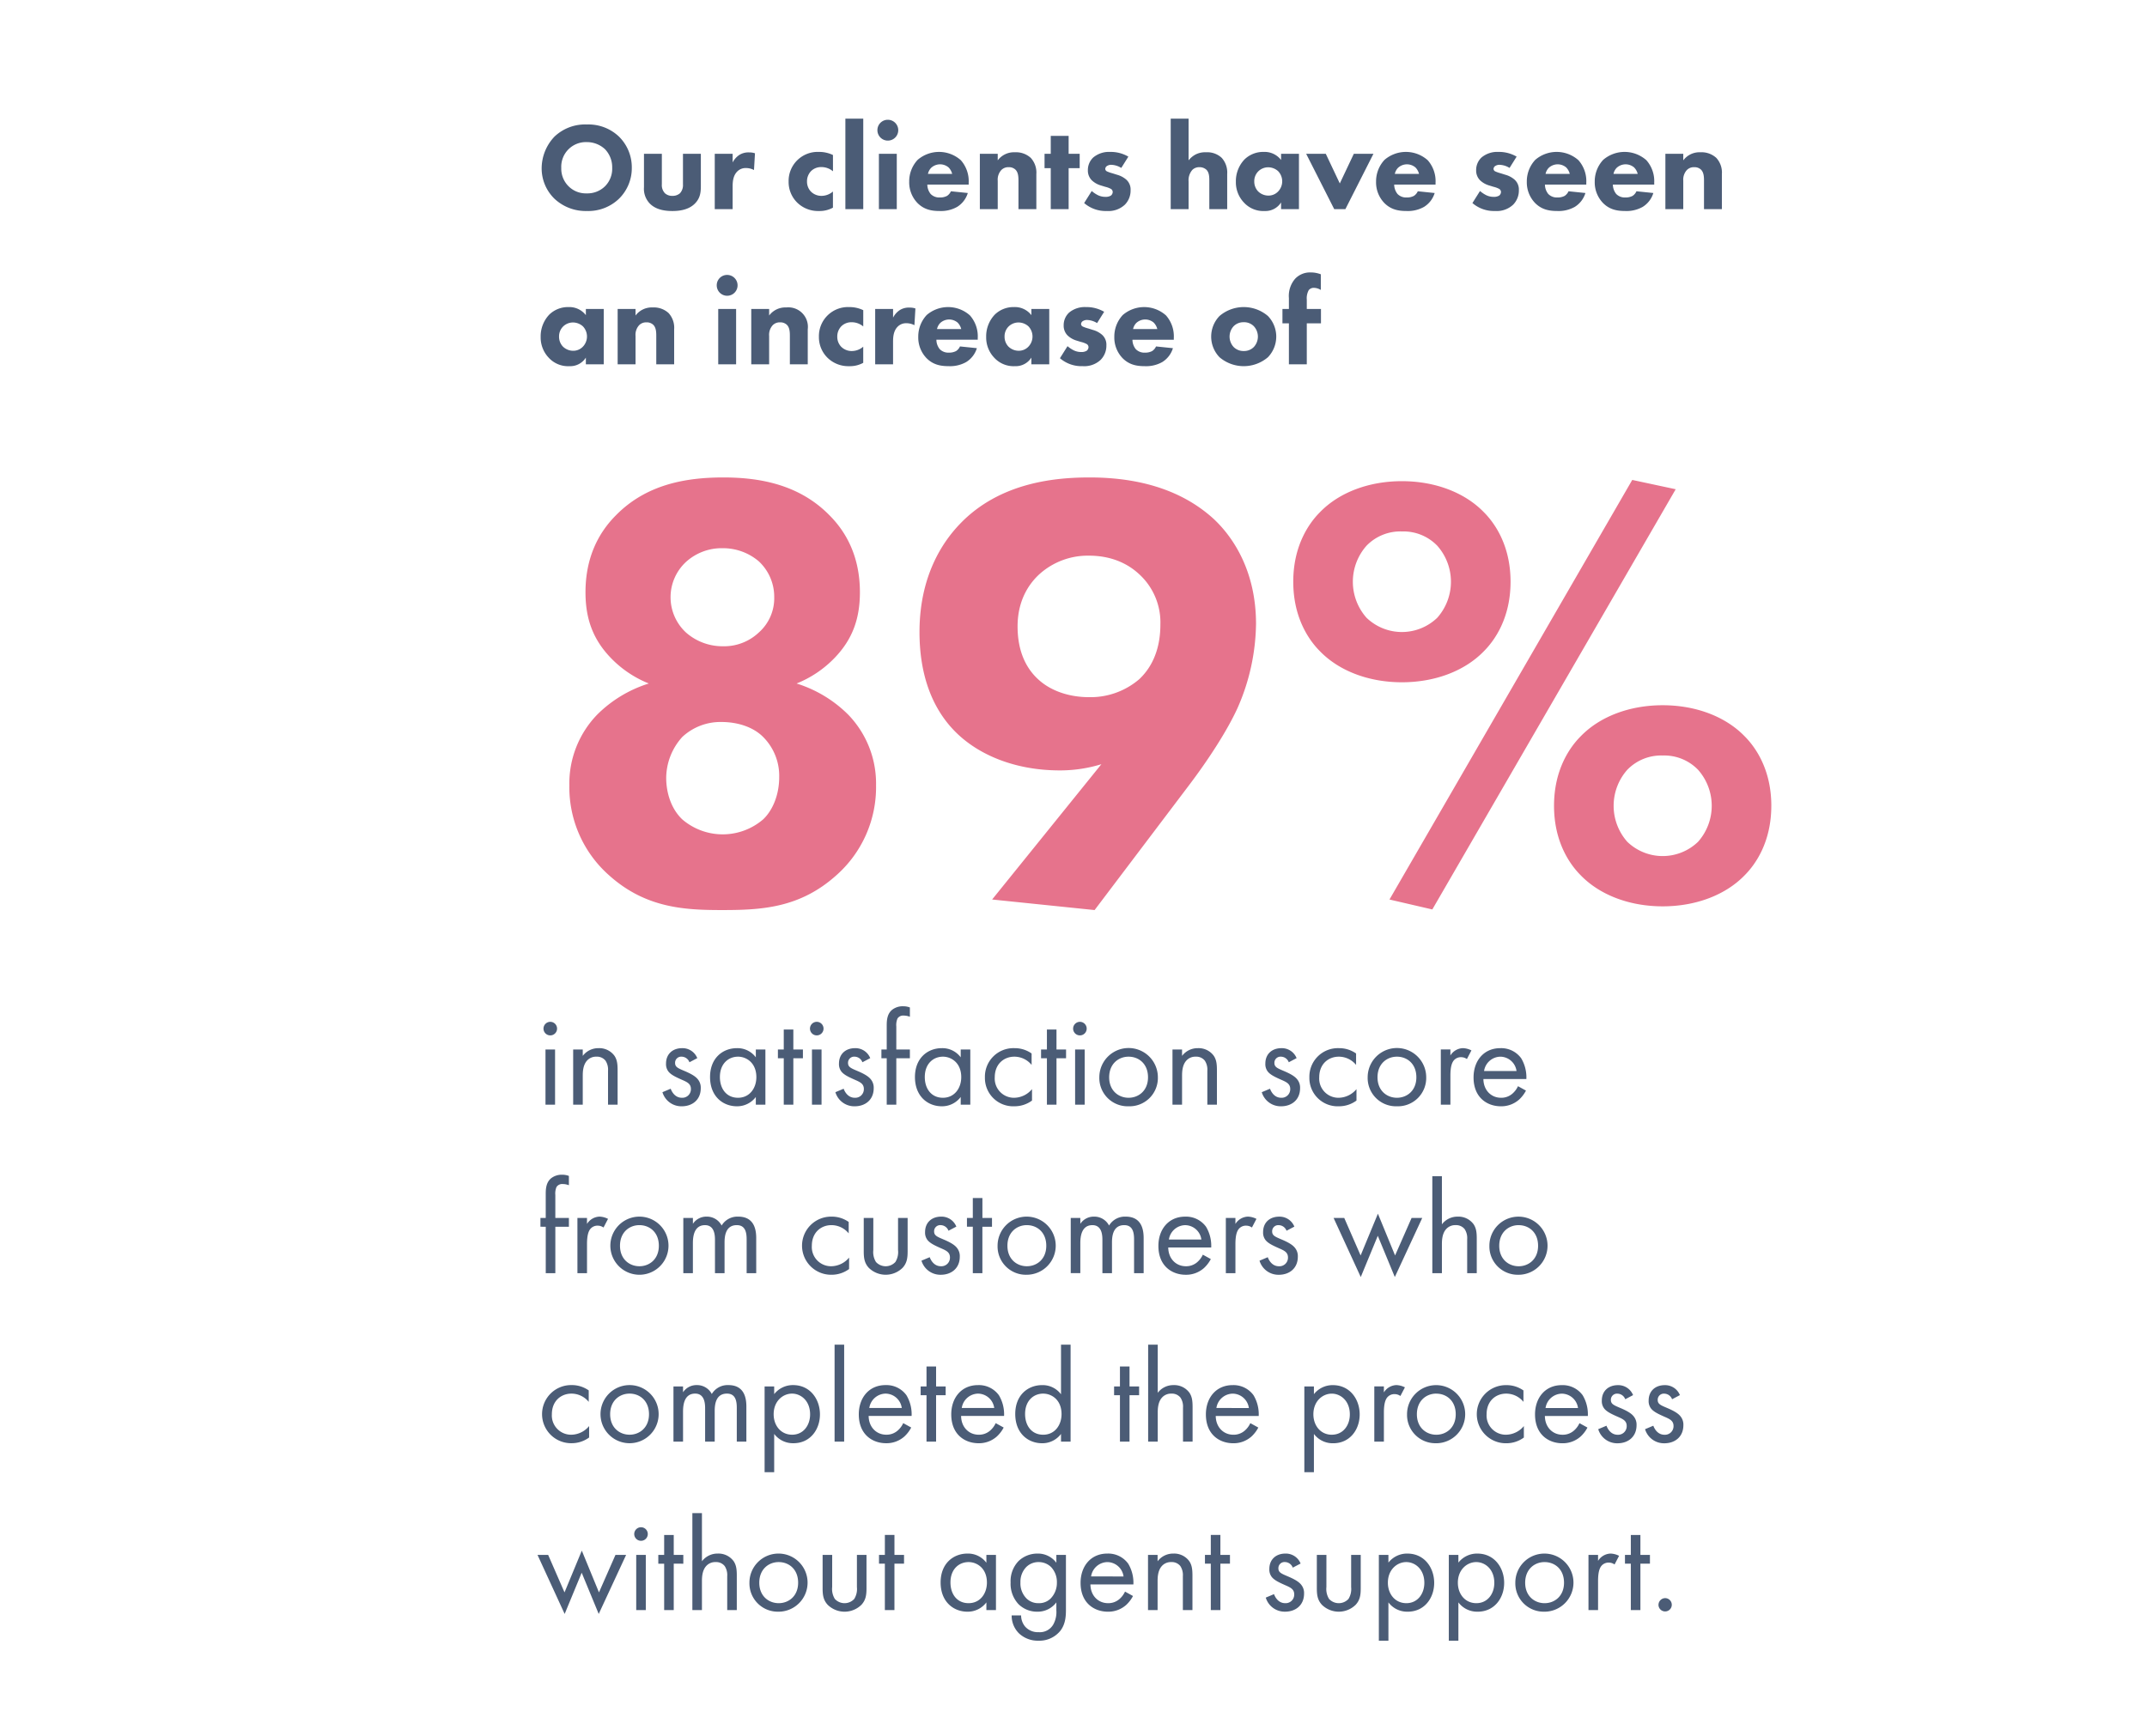 <?xml version="1.0" encoding="UTF-8"?>
<svg xmlns="http://www.w3.org/2000/svg" xmlns:xlink="http://www.w3.org/1999/xlink" width="680" height="550" viewBox="0 0 680 550">
  <defs>
    <style>.a{clip-path:url(#b);}.b{fill:#4b5c76;}.c{fill:#e6738c;}</style>
    <clipPath id="b">
      <rect width="680" height="550"></rect>
    </clipPath>
  </defs>
  <g id="a" class="a">
    <path class="b" d="M2.768,20.494V37.981H5.8V20.494Zm-.632-6.615A2.149,2.149,0,1,0,4.285,11.73,2.158,2.158,0,0,0,2.136,13.879Zm9.4,24.1h3.034V28.837c0-1.264.084-3.329,1.264-4.719a3.823,3.823,0,0,1,3.076-1.348,3.431,3.431,0,0,1,2.865,1.264,5.141,5.141,0,0,1,.8,3.2V37.981h3.034V27.152c0-1.938-.126-3.371-1.011-4.677a5.931,5.931,0,0,0-5.014-2.4,6.169,6.169,0,0,0-5.014,2.444V20.494H11.533ZM50.846,23.233a5.044,5.044,0,0,0-4.8-3.16c-2.95,0-5.1,1.812-5.1,4.888a3.8,3.8,0,0,0,.8,2.57c.8.969,2.149,1.643,4.256,2.57,1.643.716,2.823,1.264,2.823,2.907a2.714,2.714,0,0,1-2.865,2.781c-2.191,0-3.2-1.938-3.539-2.865l-2.612,1.1a6.253,6.253,0,0,0,6.11,4.466c3.371,0,6.025-2.065,6.025-5.731a4.139,4.139,0,0,0-.927-2.823c-.674-.843-1.854-1.643-4.382-2.7-1.98-.843-2.823-1.222-2.823-2.486a1.932,1.932,0,0,1,2.107-1.98,2.681,2.681,0,0,1,2.444,1.77Zm18.54-.253A7.235,7.235,0,0,0,63.4,20.073c-4.466,0-8.512,3.118-8.512,9.144,0,6.152,4.087,9.27,8.512,9.27a7.376,7.376,0,0,0,5.983-2.95v2.444h3.034V20.494H69.386Zm-5.646-.211c2.7,0,5.815,1.98,5.815,6.489,0,3.455-2.107,6.531-5.815,6.531-3.624,0-5.731-2.823-5.731-6.573C58.009,24.961,60.748,22.77,63.739,22.77Zm20.562.506V20.494H81.268v-6.32H78.234v6.32H76.38v2.781h1.854V37.981h3.034V23.275Zm2.865-2.781V37.981H90.2V20.494Zm-.632-6.615a2.149,2.149,0,1,0,2.149-2.149A2.158,2.158,0,0,0,86.535,13.879Zm19.088,9.354a5.044,5.044,0,0,0-4.8-3.16c-2.95,0-5.1,1.812-5.1,4.888a3.8,3.8,0,0,0,.8,2.57c.8.969,2.149,1.643,4.256,2.57,1.643.716,2.823,1.264,2.823,2.907a2.714,2.714,0,0,1-2.865,2.781c-2.191,0-3.2-1.938-3.539-2.865l-2.612,1.1a6.253,6.253,0,0,0,6.11,4.466c3.371,0,6.025-2.065,6.025-5.731a4.139,4.139,0,0,0-.927-2.823c-.674-.843-1.854-1.643-4.382-2.7-1.98-.843-2.823-1.222-2.823-2.486a1.932,1.932,0,0,1,2.107-1.98,2.681,2.681,0,0,1,2.444,1.77Zm12.557.042V20.494h-4.3V13.2a5.257,5.257,0,0,1,.379-2.528A2.127,2.127,0,0,1,116.2,9.75a5.5,5.5,0,0,1,1.98.379V7.179A5.863,5.863,0,0,0,116.03,6.8a5.441,5.441,0,0,0-3.5,1.138c-1.559,1.306-1.685,3.329-1.685,4.93v7.627h-1.685v2.781h1.685V37.981h3.034V23.275Zm16.1-.295a7.235,7.235,0,0,0-5.983-2.907c-4.466,0-8.512,3.118-8.512,9.144,0,6.152,4.087,9.27,8.512,9.27a7.376,7.376,0,0,0,5.983-2.95v2.444h3.034V20.494h-3.034Zm-5.646-.211c2.7,0,5.815,1.98,5.815,6.489,0,3.455-2.107,6.531-5.815,6.531-3.624,0-5.731-2.823-5.731-6.573C122.9,24.961,125.637,22.77,128.629,22.77Zm28.1-1.011a9.262,9.262,0,0,0-5.436-1.685,9.034,9.034,0,0,0-9.354,9.27,8.956,8.956,0,0,0,9.354,9.144,9.339,9.339,0,0,0,5.562-1.812V33.051a7.455,7.455,0,0,1-5.646,2.739,6.086,6.086,0,0,1-6.152-6.489c0-4.256,2.95-6.531,6.194-6.531a7.054,7.054,0,0,1,5.478,2.612Zm10.913,1.517V20.494h-3.034v-6.32H161.58v6.32h-1.854v2.781h1.854V37.981h3.034V23.275Zm2.865-2.781V37.981h3.034V20.494Zm-.632-6.615a2.149,2.149,0,1,0,2.149-2.149A2.158,2.158,0,0,0,169.881,13.879Zm17.571,24.608a8.969,8.969,0,0,0,9.27-9.186,9.27,9.27,0,0,0-18.54,0A8.969,8.969,0,0,0,187.451,38.487Zm0-15.717c3.2,0,6.152,2.233,6.152,6.531,0,4.256-2.992,6.489-6.152,6.489-3.118,0-6.152-2.191-6.152-6.489C181.3,25.045,184.249,22.77,187.451,22.77Zm13.9,15.211h3.034V28.837c0-1.264.084-3.329,1.264-4.719a3.823,3.823,0,0,1,3.076-1.348,3.431,3.431,0,0,1,2.865,1.264,5.141,5.141,0,0,1,.8,3.2V37.981h3.034V27.152c0-1.938-.126-3.371-1.011-4.677a5.931,5.931,0,0,0-5.014-2.4,6.169,6.169,0,0,0-5.014,2.444V20.494h-3.034Zm39.313-14.748a5.044,5.044,0,0,0-4.8-3.16c-2.95,0-5.1,1.812-5.1,4.888a3.8,3.8,0,0,0,.8,2.57c.8.969,2.149,1.643,4.256,2.57,1.643.716,2.823,1.264,2.823,2.907a2.714,2.714,0,0,1-2.865,2.781c-2.191,0-3.2-1.938-3.539-2.865l-2.612,1.1a6.253,6.253,0,0,0,6.11,4.466c3.371,0,6.025-2.065,6.025-5.731a4.139,4.139,0,0,0-.927-2.823c-.674-.843-1.854-1.643-4.382-2.7-1.98-.843-2.823-1.222-2.823-2.486a1.932,1.932,0,0,1,2.107-1.98,2.681,2.681,0,0,1,2.444,1.77ZM259.5,21.758a9.262,9.262,0,0,0-5.436-1.685,9.034,9.034,0,0,0-9.354,9.27,8.956,8.956,0,0,0,9.354,9.144,9.339,9.339,0,0,0,5.562-1.812V33.051a7.455,7.455,0,0,1-5.646,2.739,6.086,6.086,0,0,1-6.152-6.489c0-4.256,2.95-6.531,6.194-6.531a7.054,7.054,0,0,1,5.478,2.612ZM272.44,38.487a8.969,8.969,0,0,0,9.27-9.186,9.27,9.27,0,0,0-18.54,0A8.969,8.969,0,0,0,272.44,38.487Zm0-15.717c3.2,0,6.152,2.233,6.152,6.531,0,4.256-2.992,6.489-6.152,6.489-3.118,0-6.152-2.191-6.152-6.489C266.288,25.045,269.238,22.77,272.44,22.77Zm13.9,15.211h3.034V28.753c0-2.865.506-4.045,1.011-4.719a2.937,2.937,0,0,1,2.444-1.1,3.121,3.121,0,0,1,1.77.59l1.433-2.739a6.408,6.408,0,0,0-2.7-.716,4.859,4.859,0,0,0-3.961,2.317v-1.9h-3.034Zm24.439-5.857a6.966,6.966,0,0,1-1.812,2.4,5.316,5.316,0,0,1-3.582,1.264c-3.034,0-5.52-2.317-5.562-5.941h13.61a11.74,11.74,0,0,0-1.643-6.573,7.823,7.823,0,0,0-6.615-3.2c-5.267,0-8.469,4.045-8.469,9.27,0,6.489,4.424,9.144,8.638,9.144a8.488,8.488,0,0,0,5.815-2.149,10.462,10.462,0,0,0,2.149-2.823Zm-10.745-4.8a5.314,5.314,0,0,1,5.141-4.551,5.233,5.233,0,0,1,5.141,4.551ZM10.184,76.648V73.867h-4.3v-7.29a5.256,5.256,0,0,1,.379-2.528A2.127,2.127,0,0,1,8.2,63.122a5.5,5.5,0,0,1,1.98.379v-2.95a5.863,5.863,0,0,0-2.149-.379,5.441,5.441,0,0,0-3.5,1.138c-1.559,1.306-1.685,3.329-1.685,4.93v7.627H1.167v2.781H2.852V91.354H5.886V76.648Zm2.7,14.706h3.034V82.126c0-2.865.506-4.045,1.011-4.719a2.937,2.937,0,0,1,2.444-1.1,3.121,3.121,0,0,1,1.77.59l1.433-2.739a6.408,6.408,0,0,0-2.7-.716,4.859,4.859,0,0,0-3.961,2.318v-1.9H12.881Zm19.635.506a9.207,9.207,0,1,0,0-18.414,9.207,9.207,0,1,0,0,18.414Zm0-15.717c3.2,0,6.152,2.233,6.152,6.531,0,4.256-2.992,6.489-6.152,6.489-3.118,0-6.152-2.191-6.152-6.489C26.364,78.418,29.314,76.142,32.516,76.142Zm13.9,15.211h3.034V81.831c0-2.107.379-5.688,3.834-5.688,3.2,0,3.16,3.624,3.16,4.846V91.354h3.034V81.62c0-2.107.379-5.478,3.877-5.478,2.865,0,3.118,2.612,3.118,4.593V91.354h3.034V80.272c0-2.486-.506-6.826-5.688-6.826a5.837,5.837,0,0,0-5.267,2.823A5.236,5.236,0,0,0,53.8,73.446a5.079,5.079,0,0,0-4.34,2.275V73.867H46.421ZM98.8,75.131a9.262,9.262,0,0,0-5.436-1.685,9.208,9.208,0,1,0,0,18.414,9.339,9.339,0,0,0,5.562-1.812V86.424a7.455,7.455,0,0,1-5.646,2.739,6.086,6.086,0,0,1-6.152-6.489c0-4.256,2.95-6.531,6.194-6.531A7.054,7.054,0,0,1,98.8,78.755Zm7.8-1.264h-3.034V84.4c0,2.149.211,3.75,1.6,5.267a7.63,7.63,0,0,0,10.7,0c1.39-1.517,1.6-3.118,1.6-5.267V73.867h-3.034v10.2a5.953,5.953,0,0,1-.843,3.75,4.183,4.183,0,0,1-6.152,0,5.953,5.953,0,0,1-.843-3.75Zm26.293,2.739a5.044,5.044,0,0,0-4.8-3.16c-2.95,0-5.1,1.812-5.1,4.888a3.8,3.8,0,0,0,.8,2.57c.8.969,2.149,1.643,4.256,2.57,1.643.716,2.823,1.264,2.823,2.907A2.714,2.714,0,0,1,128,89.163c-2.191,0-3.2-1.938-3.539-2.865l-2.612,1.1a6.253,6.253,0,0,0,6.11,4.466c3.371,0,6.025-2.065,6.025-5.731a4.139,4.139,0,0,0-.927-2.823c-.674-.843-1.854-1.643-4.382-2.7-1.98-.843-2.823-1.222-2.823-2.486a1.932,1.932,0,0,1,2.107-1.98,2.681,2.681,0,0,1,2.444,1.77Zm11.293.042V73.867h-3.034v-6.32H138.11v6.32h-1.854v2.781h1.854V91.354h3.034V76.648Zm11.04,15.211a9.207,9.207,0,1,0-9.27-9.186A8.969,8.969,0,0,0,155.217,91.859Zm0-15.717c3.2,0,6.152,2.233,6.152,6.531,0,4.256-2.992,6.489-6.152,6.489-3.118,0-6.152-2.191-6.152-6.489C149.065,78.418,152.015,76.142,155.217,76.142Zm13.9,15.211h3.034V81.831c0-2.107.379-5.688,3.834-5.688,3.2,0,3.16,3.624,3.16,4.846V91.354h3.034V81.62c0-2.107.379-5.478,3.877-5.478,2.865,0,3.118,2.612,3.118,4.593V91.354h3.034V80.272c0-2.486-.506-6.826-5.688-6.826a5.837,5.837,0,0,0-5.267,2.823,5.236,5.236,0,0,0-4.761-2.823,5.079,5.079,0,0,0-4.34,2.275V73.867h-3.034ZM210.963,85.5a6.967,6.967,0,0,1-1.812,2.4,5.316,5.316,0,0,1-3.582,1.264c-3.034,0-5.52-2.318-5.562-5.941h13.61a11.74,11.74,0,0,0-1.643-6.573,7.823,7.823,0,0,0-6.615-3.2c-5.267,0-8.469,4.045-8.469,9.27,0,6.489,4.424,9.144,8.638,9.144a8.488,8.488,0,0,0,5.815-2.149,10.462,10.462,0,0,0,2.149-2.823Zm-10.745-4.8a5.314,5.314,0,0,1,5.141-4.551,5.233,5.233,0,0,1,5.141,4.551Zm18.034,10.66h3.034V82.126c0-2.865.506-4.045,1.011-4.719a2.937,2.937,0,0,1,2.444-1.1,3.121,3.121,0,0,1,1.77.59l1.433-2.739a6.408,6.408,0,0,0-2.7-.716,4.859,4.859,0,0,0-3.961,2.318v-1.9h-3.034Zm21.7-14.748a5.044,5.044,0,0,0-4.8-3.16c-2.95,0-5.1,1.812-5.1,4.888a3.8,3.8,0,0,0,.8,2.57c.8.969,2.149,1.643,4.256,2.57,1.643.716,2.823,1.264,2.823,2.907a2.714,2.714,0,0,1-2.865,2.781c-2.191,0-3.2-1.938-3.539-2.865l-2.612,1.1a6.253,6.253,0,0,0,6.11,4.466c3.371,0,6.025-2.065,6.025-5.731a4.139,4.139,0,0,0-.927-2.823c-.674-.843-1.854-1.643-4.382-2.7-1.98-.843-2.823-1.222-2.823-2.486a1.932,1.932,0,0,1,2.107-1.98,2.681,2.681,0,0,1,2.444,1.77Zm12.43-2.739,8.6,18.709,5.393-13.062,5.393,13.062,8.68-18.709h-3.371L271.85,85.749l-5.436-13.231-5.478,13.231-5.183-11.882Zm31.265,17.487h3.034V82.21c0-1.264.084-3.329,1.264-4.719a3.823,3.823,0,0,1,3.076-1.348,3.431,3.431,0,0,1,2.865,1.264,5.141,5.141,0,0,1,.8,3.2V91.354h3.034V80.525c0-1.938-.126-3.371-1.011-4.677a5.931,5.931,0,0,0-5.014-2.4,6.169,6.169,0,0,0-5.014,2.444V60.636h-3.034Zm27.346.506a9.207,9.207,0,1,0-9.27-9.186A8.969,8.969,0,0,0,310.995,91.859Zm0-15.717c3.2,0,6.152,2.233,6.152,6.531,0,4.256-2.992,6.489-6.152,6.489-3.118,0-6.152-2.191-6.152-6.489C304.843,78.418,307.793,76.142,310.995,76.142ZM16.462,128.5a9.262,9.262,0,0,0-5.436-1.685,9.208,9.208,0,1,0,0,18.414,9.339,9.339,0,0,0,5.562-1.812V139.8a7.455,7.455,0,0,1-5.646,2.739,6.086,6.086,0,0,1-6.152-6.489c0-4.256,2.95-6.531,6.194-6.531a7.054,7.054,0,0,1,5.478,2.612ZM29.4,145.232a9.207,9.207,0,1,0,0-18.414,9.207,9.207,0,1,0,0,18.414Zm0-15.717c3.2,0,6.152,2.233,6.152,6.531,0,4.256-2.992,6.489-6.152,6.489-3.118,0-6.152-2.191-6.152-6.489C23.246,131.79,26.2,129.515,29.4,129.515Zm13.9,15.211h3.034V135.2c0-2.107.379-5.688,3.834-5.688,3.2,0,3.16,3.624,3.16,4.846v10.366h3.034v-9.733c0-2.107.379-5.478,3.877-5.478,2.865,0,3.118,2.612,3.118,4.593v10.618h3.034V133.644c0-2.486-.506-6.826-5.688-6.826a5.837,5.837,0,0,0-5.267,2.823,5.236,5.236,0,0,0-4.761-2.823,5.079,5.079,0,0,0-4.34,2.275V127.24H43.3Zm31.9-2.444a7.424,7.424,0,0,0,6.11,2.95c5.309,0,8.385-4.34,8.385-9.144,0-4.719-3.034-9.27-8.512-9.27a7.52,7.52,0,0,0-5.983,2.865V127.24H72.167v27.178H75.2Zm5.688.253c-3.582,0-5.857-2.907-5.857-6.489,0-4.214,2.992-6.531,5.815-6.531s5.731,2.275,5.731,6.573C86.577,139.586,84.428,142.535,80.889,142.535ZM94.33,114.009v30.717h3.034V114.009Zm21.742,24.86a6.966,6.966,0,0,1-1.812,2.4,5.316,5.316,0,0,1-3.582,1.264c-3.034,0-5.52-2.318-5.562-5.941h13.61a11.74,11.74,0,0,0-1.643-6.573,7.823,7.823,0,0,0-6.615-3.2c-5.267,0-8.469,4.045-8.469,9.27,0,6.489,4.424,9.144,8.638,9.144a8.488,8.488,0,0,0,5.815-2.149,10.462,10.462,0,0,0,2.149-2.823Zm-10.745-4.8a5.314,5.314,0,0,1,5.141-4.551,5.233,5.233,0,0,1,5.141,4.551Zm24.186-4.045V127.24H126.48v-6.32h-3.034v6.32h-1.854v2.781h1.854v14.706h3.034V130.021Zm15.843,8.849a6.966,6.966,0,0,1-1.812,2.4,5.316,5.316,0,0,1-3.582,1.264c-3.034,0-5.52-2.318-5.562-5.941h13.61a11.74,11.74,0,0,0-1.643-6.573,7.823,7.823,0,0,0-6.615-3.2c-5.267,0-8.469,4.045-8.469,9.27,0,6.489,4.424,9.144,8.638,9.144a8.488,8.488,0,0,0,5.815-2.149,10.462,10.462,0,0,0,2.149-2.823Zm-10.745-4.8a5.314,5.314,0,0,1,5.141-4.551,5.233,5.233,0,0,1,5.141,4.551Zm31.434-4.34a7.235,7.235,0,0,0-5.983-2.907c-4.466,0-8.512,3.118-8.512,9.144,0,6.152,4.087,9.27,8.512,9.27a7.376,7.376,0,0,0,5.983-2.95v2.444h3.034V114.009h-3.034Zm-5.646-.211c2.7,0,5.815,1.98,5.815,6.489,0,3.455-2.107,6.531-5.815,6.531-3.624,0-5.731-2.823-5.731-6.573C154.669,131.706,157.408,129.515,160.4,129.515Zm30.38.506V127.24h-3.034v-6.32h-3.034v6.32h-1.854v2.781h1.854v14.706h3.034V130.021Zm2.865,14.706h3.034v-9.144c0-1.264.084-3.329,1.264-4.719a3.823,3.823,0,0,1,3.076-1.348,3.431,3.431,0,0,1,2.865,1.264,5.141,5.141,0,0,1,.8,3.2v10.745h3.034V133.9c0-1.938-.126-3.371-1.011-4.677a5.931,5.931,0,0,0-5.014-2.4,6.169,6.169,0,0,0-5.014,2.444V114.009h-3.034Zm32.361-5.857a6.967,6.967,0,0,1-1.812,2.4,5.316,5.316,0,0,1-3.582,1.264c-3.034,0-5.52-2.318-5.562-5.941h13.61a11.74,11.74,0,0,0-1.643-6.573,7.823,7.823,0,0,0-6.615-3.2c-5.267,0-8.469,4.045-8.469,9.27,0,6.489,4.424,9.144,8.638,9.144a8.488,8.488,0,0,0,5.815-2.149,10.462,10.462,0,0,0,2.149-2.823Zm-10.745-4.8a5.314,5.314,0,0,1,5.141-4.551,5.233,5.233,0,0,1,5.141,4.551Zm30.886,8.217a7.424,7.424,0,0,0,6.11,2.95c5.309,0,8.385-4.34,8.385-9.144,0-4.719-3.034-9.27-8.512-9.27a7.52,7.52,0,0,0-5.983,2.865V127.24h-3.034v27.178h3.034Zm5.688.253c-3.582,0-5.857-2.907-5.857-6.489,0-4.214,2.992-6.531,5.815-6.531s5.731,2.275,5.731,6.573C257.524,139.586,255.375,142.535,251.836,142.535Zm13.441,2.191h3.034V135.5c0-2.865.506-4.045,1.011-4.719a2.937,2.937,0,0,1,2.444-1.1,3.121,3.121,0,0,1,1.77.59l1.433-2.739a6.408,6.408,0,0,0-2.7-.716,4.859,4.859,0,0,0-3.961,2.317v-1.9h-3.034Zm19.636.506a9.207,9.207,0,1,0-9.27-9.186A8.969,8.969,0,0,0,284.913,145.232Zm0-15.717c3.2,0,6.152,2.233,6.152,6.531,0,4.256-2.992,6.489-6.152,6.489-3.118,0-6.152-2.191-6.152-6.489C278.761,131.79,281.71,129.515,284.913,129.515Zm27.6-1.011a9.262,9.262,0,0,0-5.436-1.685,9.208,9.208,0,1,0,0,18.414,9.339,9.339,0,0,0,5.562-1.812V139.8a7.455,7.455,0,0,1-5.646,2.739,6.086,6.086,0,0,1-6.152-6.489c0-4.256,2.95-6.531,6.194-6.531a7.054,7.054,0,0,1,5.478,2.612Zm17.739,10.366a6.967,6.967,0,0,1-1.812,2.4,5.316,5.316,0,0,1-3.582,1.264c-3.034,0-5.52-2.318-5.562-5.941h13.61a11.74,11.74,0,0,0-1.643-6.573,7.823,7.823,0,0,0-6.615-3.2c-5.267,0-8.469,4.045-8.469,9.27,0,6.489,4.424,9.144,8.638,9.144a8.488,8.488,0,0,0,5.815-2.149,10.462,10.462,0,0,0,2.149-2.823Zm-10.745-4.8a5.314,5.314,0,0,1,5.141-4.551,5.233,5.233,0,0,1,5.141,4.551Zm27.726-4.087a5.044,5.044,0,0,0-4.8-3.16c-2.95,0-5.1,1.812-5.1,4.888a3.8,3.8,0,0,0,.8,2.57c.8.969,2.149,1.643,4.256,2.57,1.643.716,2.823,1.264,2.823,2.907a2.714,2.714,0,0,1-2.865,2.781c-2.191,0-3.2-1.938-3.539-2.865l-2.612,1.1a6.253,6.253,0,0,0,6.11,4.466c3.371,0,6.026-2.065,6.026-5.731a4.14,4.14,0,0,0-.927-2.823c-.674-.843-1.854-1.643-4.382-2.7-1.98-.843-2.823-1.222-2.823-2.486a1.932,1.932,0,0,1,2.107-1.98,2.681,2.681,0,0,1,2.444,1.77Zm14.832,0a5.044,5.044,0,0,0-4.8-3.16c-2.95,0-5.1,1.812-5.1,4.888a3.8,3.8,0,0,0,.8,2.57c.8.969,2.149,1.643,4.256,2.57,1.643.716,2.823,1.264,2.823,2.907a2.714,2.714,0,0,1-2.865,2.781c-2.191,0-3.2-1.938-3.539-2.865l-2.612,1.1a6.253,6.253,0,0,0,6.11,4.466c3.371,0,6.025-2.065,6.025-5.731a4.139,4.139,0,0,0-.927-2.823c-.674-.843-1.854-1.643-4.382-2.7-1.98-.843-2.823-1.222-2.823-2.486a1.932,1.932,0,0,1,2.107-1.98,2.681,2.681,0,0,1,2.444,1.77ZM.24,180.612l8.6,18.709,5.393-13.062,5.393,13.062,8.68-18.709H24.932l-5.225,11.882-5.436-13.231L8.794,192.495,3.611,180.612Zm31.265,0V198.1h3.034V180.612ZM30.873,174a2.149,2.149,0,1,0,2.149-2.149A2.158,2.158,0,0,0,30.873,174Zm15.548,9.4v-2.781H43.388v-6.32H40.354v6.32H38.5v2.781h1.854V198.1h3.034V183.393ZM49.287,198.1H52.32v-9.144c0-1.264.084-3.329,1.264-4.719a3.824,3.824,0,0,1,3.076-1.348,3.431,3.431,0,0,1,2.865,1.264,5.141,5.141,0,0,1,.8,3.2V198.1H63.36V187.27c0-1.938-.126-3.371-1.011-4.677a5.931,5.931,0,0,0-5.014-2.4,6.169,6.169,0,0,0-5.014,2.444V167.382H49.287Zm27.346.506a9.207,9.207,0,1,0-9.27-9.186A8.969,8.969,0,0,0,76.633,198.6Zm0-15.717c3.2,0,6.152,2.233,6.152,6.531,0,4.256-2.992,6.489-6.152,6.489-3.118,0-6.152-2.191-6.152-6.489C70.481,185.163,73.431,182.888,76.633,182.888Zm16.939-2.275H90.538v10.534c0,2.149.211,3.75,1.6,5.267a7.63,7.63,0,0,0,10.7,0c1.39-1.517,1.6-3.118,1.6-5.267V180.612h-3.034v10.2a5.953,5.953,0,0,1-.843,3.75,4.183,4.183,0,0,1-6.152,0,5.953,5.953,0,0,1-.843-3.75Zm22.754,2.781v-2.781h-3.034v-6.32h-3.034v6.32H108.4v2.781h1.854V198.1h3.034V183.393Zm26.082-.295a7.235,7.235,0,0,0-5.983-2.907c-4.466,0-8.512,3.118-8.512,9.144,0,6.152,4.087,9.27,8.512,9.27a7.376,7.376,0,0,0,5.983-2.95V198.1h3.034V180.612h-3.034Zm-5.646-.211c2.7,0,5.815,1.98,5.815,6.489,0,3.455-2.107,6.531-5.815,6.531-3.624,0-5.731-2.823-5.731-6.573C131.031,185.079,133.77,182.888,136.761,182.888Zm27.81.211a7.273,7.273,0,0,0-5.983-2.907,8.622,8.622,0,0,0-5.983,2.36,9.172,9.172,0,0,0-2.528,6.784,9.47,9.47,0,0,0,2.528,6.91,8.376,8.376,0,0,0,5.983,2.36,7.376,7.376,0,0,0,5.983-2.95v2.528a8.129,8.129,0,0,1-.969,4.466,4.9,4.9,0,0,1-4.635,2.444,5.415,5.415,0,0,1-4.214-1.685,5.505,5.505,0,0,1-1.348-3.624h-2.992a7.879,7.879,0,0,0,2.275,5.646,8.659,8.659,0,0,0,6.236,2.36,8.507,8.507,0,0,0,6.995-3.244c1.685-2.275,1.685-4.972,1.685-6.868V180.612h-3.034Zm-5.646-.211a5.606,5.606,0,0,1,3.961,1.559,6.914,6.914,0,0,1,1.854,4.93,7.089,7.089,0,0,1-1.98,5.056,5.176,5.176,0,0,1-3.834,1.475,5.291,5.291,0,0,1-3.75-1.433,6.741,6.741,0,0,1-1.98-5.141,6.658,6.658,0,0,1,1.77-4.8A5.421,5.421,0,0,1,158.925,182.888Zm27.389,9.354a6.967,6.967,0,0,1-1.812,2.4,5.316,5.316,0,0,1-3.582,1.264c-3.034,0-5.52-2.318-5.562-5.941h13.61a11.74,11.74,0,0,0-1.643-6.573,7.823,7.823,0,0,0-6.615-3.2c-5.267,0-8.469,4.045-8.469,9.27,0,6.489,4.424,9.144,8.638,9.144a8.488,8.488,0,0,0,5.815-2.149,10.462,10.462,0,0,0,2.149-2.823Zm-10.745-4.8a5.314,5.314,0,0,1,5.141-4.551,5.233,5.233,0,0,1,5.141,4.551ZM193.6,198.1h3.034v-9.144c0-1.264.084-3.329,1.264-4.719a3.823,3.823,0,0,1,3.076-1.348,3.431,3.431,0,0,1,2.865,1.264,5.141,5.141,0,0,1,.8,3.2V198.1h3.034V187.27c0-1.938-.126-3.371-1.011-4.677a5.931,5.931,0,0,0-5.014-2.4,6.169,6.169,0,0,0-5.014,2.444v-2.023H193.6Zm25.956-14.706v-2.781h-3.034v-6.32h-3.034v6.32h-1.854v2.781h1.854V198.1h3.034V183.393Zm22.374-.042a5.044,5.044,0,0,0-4.8-3.16c-2.95,0-5.1,1.812-5.1,4.888a3.8,3.8,0,0,0,.8,2.57c.8.969,2.149,1.643,4.256,2.57,1.643.716,2.823,1.264,2.823,2.907a2.714,2.714,0,0,1-2.865,2.781c-2.191,0-3.2-1.938-3.539-2.865l-2.612,1.1A6.253,6.253,0,0,0,237,198.6c3.371,0,6.025-2.065,6.025-5.731a4.139,4.139,0,0,0-.927-2.823c-.674-.843-1.854-1.643-4.382-2.7-1.98-.843-2.823-1.222-2.823-2.486a1.932,1.932,0,0,1,2.107-1.98,2.681,2.681,0,0,1,2.444,1.77Zm8.174-2.739h-3.034v10.534c0,2.149.211,3.75,1.6,5.267a7.63,7.63,0,0,0,10.7,0c1.39-1.517,1.6-3.118,1.6-5.267V180.612h-3.034v10.2a5.953,5.953,0,0,1-.843,3.75,4.183,4.183,0,0,1-6.152,0,5.953,5.953,0,0,1-.843-3.75Zm19.636,15.043a7.424,7.424,0,0,0,6.11,2.95c5.309,0,8.385-4.34,8.385-9.144,0-4.719-3.034-9.27-8.512-9.27a7.52,7.52,0,0,0-5.983,2.865v-2.444H266.71V207.79h3.034Zm5.688.253c-3.582,0-5.857-2.907-5.857-6.489,0-4.214,2.992-6.531,5.815-6.531s5.731,2.275,5.731,6.573C281.12,192.958,278.971,195.908,275.432,195.908Zm16.475-.253a7.424,7.424,0,0,0,6.11,2.95c5.309,0,8.385-4.34,8.385-9.144,0-4.719-3.034-9.27-8.512-9.27a7.52,7.52,0,0,0-5.983,2.865v-2.444h-3.034V207.79h3.034Zm5.688.253c-3.582,0-5.857-2.907-5.857-6.489,0-4.214,2.992-6.531,5.815-6.531s5.731,2.275,5.731,6.573C303.284,192.958,301.135,195.908,297.6,195.908Zm21.616,2.7a9.207,9.207,0,1,0-9.27-9.186A8.969,8.969,0,0,0,319.211,198.6Zm0-15.717c3.2,0,6.152,2.233,6.152,6.531,0,4.256-2.992,6.489-6.152,6.489-3.118,0-6.152-2.191-6.152-6.489C313.06,185.163,316.009,182.888,319.211,182.888Zm13.9,15.211h3.034v-9.228c0-2.865.506-4.045,1.011-4.719a2.937,2.937,0,0,1,2.444-1.1,3.121,3.121,0,0,1,1.77.59l1.433-2.739a6.408,6.408,0,0,0-2.7-.716,4.859,4.859,0,0,0-3.961,2.317v-1.9h-3.034Zm19.467-14.706v-2.781H349.55v-6.32h-3.034v6.32h-1.854v2.781h1.854V198.1h3.034V183.393Zm2.7,13.02a2.107,2.107,0,1,0,2.107-2.107A2.141,2.141,0,0,0,355.28,196.414Z" transform="translate(170 311.995)"></path>
    <path class="c" d="M55.792,178.576c12.388,0,24.579-.59,36.181-11.012a37.235,37.235,0,0,0,12.585-28.512,31.381,31.381,0,0,0-8.849-22.417A40.01,40.01,0,0,0,79.389,106.8a34.547,34.547,0,0,0,11.995-8.062c5.9-6.1,8.062-12.781,8.062-20.843,0-11.012-4.129-18.877-9.635-24.383C80.175,43.683,67.591,41.52,56.186,41.52c-11.8,0-24.383,2.163-34.018,11.995-5.506,5.506-9.635,13.371-9.635,24.383,0,8.062,2.163,14.748,8.062,20.843A34.547,34.547,0,0,0,32.589,106.8a40.01,40.01,0,0,0-16.321,9.832A31.381,31.381,0,0,0,7.42,139.052,37.235,37.235,0,0,0,20,167.564C31.606,177.986,43.994,178.576,55.792,178.576Zm.2-114.639a17.455,17.455,0,0,1,11.4,4.129,15.351,15.351,0,0,1,4.916,11.4,14.493,14.493,0,0,1-4.916,11.208,16,16,0,0,1-11.4,4.326,17.489,17.489,0,0,1-11.6-4.326,15.235,15.235,0,0,1,0-22.417A16.777,16.777,0,0,1,55.989,63.937ZM55.6,118.995c5.113,0,10.028,1.573,13.175,4.719A17.4,17.4,0,0,1,73.883,136.5c0,5.7-2.163,10.618-5.113,13.371a19.668,19.668,0,0,1-25.563,0c-3.539-3.343-5.113-8.455-5.113-13.175a19.541,19.541,0,0,1,5.113-12.978A17.729,17.729,0,0,1,55.6,118.995Zm118.178,59.581,29.889-39.524c6.1-8.062,11.995-17.107,15.338-24.383a67.918,67.918,0,0,0,5.9-26.743c0-16.321-6.882-27.136-13.371-33.232C204.646,48.4,192.848,41.52,172.2,41.52c-10.422,0-28.316,1.376-41.1,14.748-3.933,4.129-12.781,14.748-12.781,34.215,0,14.158,4.326,24.58,11.4,31.658,7.276,7.276,18.877,12.191,33.035,12.191a44.62,44.62,0,0,0,13.175-1.966l-34.608,42.867ZM172,66.3c7.669,0,12.781,2.95,15.928,5.9a20.692,20.692,0,0,1,6.686,15.928c0,9.045-3.539,14.354-6.686,17.3a23.7,23.7,0,0,1-15.928,5.7c-5.9,0-11.8-1.77-15.928-5.506-3.736-3.343-6.686-8.652-6.686-16.911,0-9.045,4.326-14.158,6.882-16.517A22.875,22.875,0,0,1,172,66.3Zm95.172,108.937,13.568,3.146L357.825,45.256l-13.765-2.95Zm3.933-116.605a14.888,14.888,0,0,1,11.208,4.523,17.2,17.2,0,0,1,0,22.81,16.15,16.15,0,0,1-22.417,0,17.2,17.2,0,0,1,0-22.81A14.888,14.888,0,0,1,271.109,58.627ZM305.52,74.555c0-11.6-5.113-18.68-8.455-22.023-6.1-6.292-15.534-9.832-25.956-9.832s-19.86,3.539-25.956,9.832c-3.343,3.343-8.455,10.422-8.455,22.023s5.113,18.68,8.455,22.023c6.1,6.292,15.534,9.832,25.956,9.832s19.86-3.539,25.956-9.832C300.407,93.235,305.52,86.156,305.52,74.555ZM353.7,129.613a14.888,14.888,0,0,1,11.208,4.523,17.2,17.2,0,0,1,0,22.81,16.15,16.15,0,0,1-22.416,0,17.2,17.2,0,0,1,0-22.81A14.888,14.888,0,0,1,353.7,129.613Zm34.411,15.928c0-11.6-5.113-18.68-8.455-22.023-6.1-6.292-15.534-9.832-25.956-9.832s-19.86,3.539-25.956,9.832c-3.343,3.343-8.455,10.422-8.455,22.023s5.113,18.68,8.455,22.023c6.1,6.292,15.534,9.832,25.956,9.832s19.86-3.539,25.956-9.832C382.995,164.221,388.107,157.142,388.107,145.541Z" transform="translate(172.905 109.741)"></path>
    <path class="b" d="M15.582,8.436A14.072,14.072,0,0,0,5.317,12.29a14.645,14.645,0,0,0-4.051,9.95,13.4,13.4,0,0,0,4.09,9.753,14.436,14.436,0,0,0,10.225,3.854,14.006,14.006,0,0,0,10.146-3.854,13.562,13.562,0,0,0,4.09-9.832,13.648,13.648,0,0,0-4.09-9.91A14.015,14.015,0,0,0,15.582,8.436Zm-.039,5.584a8.413,8.413,0,0,1,5.781,2.242,8.268,8.268,0,0,1,2.281,5.9,7.855,7.855,0,0,1-2.281,5.86,7.942,7.942,0,0,1-5.82,2.242A7.715,7.715,0,0,1,9.879,28.1a7.826,7.826,0,0,1-2.4-5.9,7.81,7.81,0,0,1,8.062-8.18Zm18.13,3.7V28.3a6.717,6.717,0,0,0,1.927,5.27c2.006,1.966,4.916,2.281,7.079,2.281,2.084,0,5.034-.315,7.04-2.281,1.77-1.73,1.966-3.618,1.966-5.624V17.718H46.021v9.675a3.818,3.818,0,0,1-.944,2.832,3.51,3.51,0,0,1-2.4.826,3.339,3.339,0,0,1-2.36-.826,3.694,3.694,0,0,1-.983-2.832V17.718Zm22.416,17.54h5.663V28.139c0-1.494.118-3.382,1.376-4.719a3.7,3.7,0,0,1,2.832-1.18,5.346,5.346,0,0,1,2.556.629l.315-5.309a5.685,5.685,0,0,0-1.848-.275,5.427,5.427,0,0,0-3.028.747,6.293,6.293,0,0,0-2.2,2.438V17.718H56.089ZM93.528,18.111a10,10,0,0,0-4.444-.983,9.2,9.2,0,0,0-9.6,9.4,9.144,9.144,0,0,0,2.753,6.686,9.425,9.425,0,0,0,6.8,2.635,8.762,8.762,0,0,0,4.483-1.062V29.673A5.527,5.527,0,0,1,89.91,31.05a4.661,4.661,0,0,1-3.421-1.416,4.542,4.542,0,0,1-1.18-3.146,4.621,4.621,0,0,1,1.3-3.3,4.51,4.51,0,0,1,3.225-1.258,5.686,5.686,0,0,1,3.7,1.337ZM97.461,6.588v28.67h5.663V6.588Zm10.618,11.13v17.54h5.663V17.718Zm-.472-7.472a3.3,3.3,0,1,0,3.3-3.3A3.273,3.273,0,0,0,107.607,10.245Zm16.006,13.843A3.939,3.939,0,0,1,124.6,22.2a4.157,4.157,0,0,1,5.545-.157,4.46,4.46,0,0,1,1.14,2.045Zm12.9,2.792a10,10,0,0,0-2.478-7.118,10.378,10.378,0,0,0-13.686-.118,9.987,9.987,0,0,0-2.674,6.922,9.422,9.422,0,0,0,2.635,6.764c2.045,2.045,4.365,2.517,7,2.517a10.413,10.413,0,0,0,5.545-1.3,7.842,7.842,0,0,0,3.382-4.4l-5.348-.551a3.433,3.433,0,0,1-1.219,1.455,4.652,4.652,0,0,1-2.281.511,3.8,3.8,0,0,1-2.91-1.1,4.793,4.793,0,0,1-1.062-2.989h13.1Zm3.539,8.377h5.663V26.252a4.488,4.488,0,0,1,1.1-3.343,3.078,3.078,0,0,1,2.36-.944,2.97,2.97,0,0,1,2.163.787c.9.9.944,2.36.944,3.5v9.006h5.663V24.167a6.87,6.87,0,0,0-1.77-5.152,6.911,6.911,0,0,0-5.034-1.77,6.4,6.4,0,0,0-5.427,2.556V17.718h-5.663ZM171.671,22.28V17.718h-3.5V12.054h-5.663v5.663h-1.966V22.28h1.966V35.258h5.663V22.28Zm15.416-3.657a11.069,11.069,0,0,0-5.82-1.494,7.734,7.734,0,0,0-5.309,1.77,5.434,5.434,0,0,0-1.691,4.051,4.327,4.327,0,0,0,1.258,3.186,7.006,7.006,0,0,0,2.832,1.612l1.416.433a7.464,7.464,0,0,1,1.73.629,1.159,1.159,0,0,1,.629,1.023,1.494,1.494,0,0,1-.59,1.14,3.168,3.168,0,0,1-1.77.393,5.294,5.294,0,0,1-2.36-.551,9.751,9.751,0,0,1-1.927-1.3l-2.4,3.815a10.425,10.425,0,0,0,7.2,2.517,7.578,7.578,0,0,0,5.7-2.006,6.369,6.369,0,0,0,1.809-4.6,4.183,4.183,0,0,0-1.376-3.343,7.458,7.458,0,0,0-2.91-1.534l-1.494-.472a10.178,10.178,0,0,1-1.691-.59.919.919,0,0,1-.551-.787,1.212,1.212,0,0,1,.354-.787,2.4,2.4,0,0,1,1.612-.511,6.44,6.44,0,0,1,3.107.983ZM200.5,35.258h5.663v-8.77a4.993,4.993,0,0,1,1.18-3.657,3.075,3.075,0,0,1,2.242-.865,3.21,3.21,0,0,1,2.2.787c.9.865.944,2.281.944,3.5v9.006h5.663V24.128a6.945,6.945,0,0,0-1.73-5.113,6.673,6.673,0,0,0-4.955-1.77,6.591,6.591,0,0,0-3.421.747,7.135,7.135,0,0,0-2.124,1.809V6.588H200.5ZM235.46,19.684a6.579,6.579,0,0,0-5.506-2.556,8.456,8.456,0,0,0-6.1,2.4,9.988,9.988,0,0,0-2.714,7.079,9.281,9.281,0,0,0,2.556,6.568,8.312,8.312,0,0,0,6.568,2.674,5.844,5.844,0,0,0,5.191-2.714v2.124h5.663V17.718H235.46ZM231.37,22a4.739,4.739,0,0,1,3.146,1.219,4.654,4.654,0,0,1-.079,6.528,4.2,4.2,0,0,1-2.95,1.219,4.652,4.652,0,0,1-3.343-1.376,4.524,4.524,0,0,1-1.18-3.146,4.383,4.383,0,0,1,1.3-3.186A4.464,4.464,0,0,1,231.37,22ZM243.4,17.718l8.888,17.54h3.539l8.888-17.54h-6.214l-4.444,9.4-4.444-9.4Zm28.08,6.371a3.939,3.939,0,0,1,.983-1.888,4.157,4.157,0,0,1,5.545-.157,4.46,4.46,0,0,1,1.14,2.045Zm12.9,2.792a10,10,0,0,0-2.478-7.118,10.378,10.378,0,0,0-13.686-.118,9.987,9.987,0,0,0-2.674,6.922,9.422,9.422,0,0,0,2.635,6.764c2.045,2.045,4.365,2.517,7,2.517a10.413,10.413,0,0,0,5.545-1.3,7.842,7.842,0,0,0,3.382-4.4l-5.349-.551a3.433,3.433,0,0,1-1.219,1.455,4.652,4.652,0,0,1-2.281.511,3.8,3.8,0,0,1-2.91-1.1,4.793,4.793,0,0,1-1.062-2.989h13.1Zm25.681-8.259a11.069,11.069,0,0,0-5.82-1.494,7.734,7.734,0,0,0-5.309,1.77,5.434,5.434,0,0,0-1.691,4.051,4.327,4.327,0,0,0,1.258,3.186,7.006,7.006,0,0,0,2.832,1.612l1.416.433a7.463,7.463,0,0,1,1.73.629,1.159,1.159,0,0,1,.629,1.023,1.494,1.494,0,0,1-.59,1.14,3.168,3.168,0,0,1-1.77.393,5.294,5.294,0,0,1-2.36-.551,9.752,9.752,0,0,1-1.927-1.3l-2.4,3.815a10.425,10.425,0,0,0,7.2,2.517,7.578,7.578,0,0,0,5.7-2.006,6.369,6.369,0,0,0,1.809-4.6,4.183,4.183,0,0,0-1.376-3.343,7.458,7.458,0,0,0-2.91-1.534l-1.494-.472a10.179,10.179,0,0,1-1.691-.59.919.919,0,0,1-.551-.787,1.212,1.212,0,0,1,.354-.787,2.4,2.4,0,0,1,1.612-.511,6.44,6.44,0,0,1,3.107.983Zm9.163,5.466a3.939,3.939,0,0,1,.983-1.888,4.157,4.157,0,0,1,5.545-.157,4.46,4.46,0,0,1,1.14,2.045Zm12.9,2.792a10,10,0,0,0-2.478-7.118,10.378,10.378,0,0,0-13.686-.118,9.987,9.987,0,0,0-2.674,6.922,9.422,9.422,0,0,0,2.635,6.764c2.045,2.045,4.365,2.517,7,2.517a10.413,10.413,0,0,0,5.545-1.3,7.842,7.842,0,0,0,3.382-4.4l-5.349-.551a3.433,3.433,0,0,1-1.219,1.455,4.652,4.652,0,0,1-2.281.511,3.8,3.8,0,0,1-2.91-1.1,4.793,4.793,0,0,1-1.062-2.989h13.1Zm8.613-2.792a3.939,3.939,0,0,1,.983-1.888,4.157,4.157,0,0,1,5.545-.157,4.46,4.46,0,0,1,1.141,2.045Zm12.9,2.792a10,10,0,0,0-2.478-7.118,10.378,10.378,0,0,0-13.686-.118,9.987,9.987,0,0,0-2.674,6.922,9.422,9.422,0,0,0,2.635,6.764c2.045,2.045,4.365,2.517,7,2.517a10.413,10.413,0,0,0,5.545-1.3,7.842,7.842,0,0,0,3.382-4.4l-5.349-.551A3.432,3.432,0,0,1,346.8,31.05a4.652,4.652,0,0,1-2.281.511,3.8,3.8,0,0,1-2.91-1.1,4.793,4.793,0,0,1-1.062-2.989h13.1Zm3.539,8.377h5.663V26.252a4.488,4.488,0,0,1,1.1-3.343,3.078,3.078,0,0,1,2.36-.944,2.971,2.971,0,0,1,2.163.787c.9.9.944,2.36.944,3.5v9.006h5.663V24.167a6.87,6.87,0,0,0-1.77-5.152,6.911,6.911,0,0,0-5.034-1.77,6.4,6.4,0,0,0-5.427,2.556V17.718h-5.663ZM15.267,68.843a6.58,6.58,0,0,0-5.506-2.556,8.457,8.457,0,0,0-6.1,2.4A9.988,9.988,0,0,0,.952,75.765a9.281,9.281,0,0,0,2.556,6.568,8.312,8.312,0,0,0,6.568,2.674,5.844,5.844,0,0,0,5.191-2.714v2.124H20.93V66.877H15.267Zm-4.09,2.32a4.739,4.739,0,0,1,3.146,1.219,4.654,4.654,0,0,1-.079,6.528A4.2,4.2,0,0,1,11.3,80.13a4.652,4.652,0,0,1-3.343-1.376,4.524,4.524,0,0,1-1.18-3.146,4.383,4.383,0,0,1,1.3-3.186A4.465,4.465,0,0,1,11.177,71.163ZM25.335,84.417H31V75.411a4.488,4.488,0,0,1,1.1-3.343,3.078,3.078,0,0,1,2.36-.944,2.97,2.97,0,0,1,2.163.787c.9.9.944,2.36.944,3.5v9.006h5.663V73.326a6.87,6.87,0,0,0-1.77-5.152,6.911,6.911,0,0,0-5.034-1.77A6.4,6.4,0,0,0,31,68.961V66.877H25.335ZM57.19,66.877v17.54h5.663V66.877ZM56.718,59.4a3.3,3.3,0,1,0,3.3-3.3A3.273,3.273,0,0,0,56.718,59.4ZM67.651,84.417h5.663V75.411a4.488,4.488,0,0,1,1.1-3.343,3.078,3.078,0,0,1,2.36-.944,2.97,2.97,0,0,1,2.163.787c.9.9.944,2.36.944,3.5v9.006h5.663V73.326a6.186,6.186,0,0,0-6.8-6.922,6.4,6.4,0,0,0-5.427,2.556V66.877H67.651ZM103.124,67.27a10,10,0,0,0-4.444-.983,9.2,9.2,0,0,0-9.6,9.4,9.144,9.144,0,0,0,2.753,6.686,9.425,9.425,0,0,0,6.8,2.635,8.762,8.762,0,0,0,4.483-1.062V78.832a5.527,5.527,0,0,1-3.618,1.376,4.661,4.661,0,0,1-3.421-1.416,4.542,4.542,0,0,1-1.18-3.146,4.621,4.621,0,0,1,1.3-3.3,4.51,4.51,0,0,1,3.225-1.258,5.686,5.686,0,0,1,3.7,1.337ZM106.9,84.417h5.663V77.3c0-1.494.118-3.382,1.376-4.719a3.7,3.7,0,0,1,2.832-1.18,5.346,5.346,0,0,1,2.556.629l.315-5.309a5.685,5.685,0,0,0-1.848-.275,5.427,5.427,0,0,0-3.028.747,6.293,6.293,0,0,0-2.2,2.438V66.877H106.9Zm19.585-11.169a3.939,3.939,0,0,1,.983-1.888,4.157,4.157,0,0,1,5.545-.157,4.46,4.46,0,0,1,1.14,2.045Zm12.9,2.792a10,10,0,0,0-2.478-7.118A10.378,10.378,0,0,0,123.22,68.8a9.987,9.987,0,0,0-2.674,6.922,9.422,9.422,0,0,0,2.635,6.764c2.045,2.045,4.365,2.517,7,2.517a10.413,10.413,0,0,0,5.545-1.3,7.842,7.842,0,0,0,3.382-4.4l-5.348-.551a3.433,3.433,0,0,1-1.219,1.455,4.652,4.652,0,0,1-2.281.511,3.8,3.8,0,0,1-2.91-1.1,4.793,4.793,0,0,1-1.062-2.989h13.1Zm16.989-7.2a6.58,6.58,0,0,0-5.506-2.556,8.457,8.457,0,0,0-6.1,2.4,9.988,9.988,0,0,0-2.714,7.079,9.281,9.281,0,0,0,2.556,6.568,8.312,8.312,0,0,0,6.568,2.674,5.844,5.844,0,0,0,5.191-2.714v2.124h5.663V66.877h-5.663Zm-4.09,2.32a4.739,4.739,0,0,1,3.146,1.219,4.654,4.654,0,0,1-.079,6.528,4.2,4.2,0,0,1-2.95,1.219,4.652,4.652,0,0,1-3.343-1.376,4.524,4.524,0,0,1-1.18-3.146,4.383,4.383,0,0,1,1.3-3.186A4.465,4.465,0,0,1,152.283,71.163Zm27.136-3.382a11.069,11.069,0,0,0-5.82-1.494,7.734,7.734,0,0,0-5.309,1.77,5.434,5.434,0,0,0-1.691,4.051,4.327,4.327,0,0,0,1.258,3.186,7.006,7.006,0,0,0,2.832,1.612l1.416.433a7.463,7.463,0,0,1,1.73.629,1.159,1.159,0,0,1,.629,1.023,1.494,1.494,0,0,1-.59,1.14,3.168,3.168,0,0,1-1.77.393,5.294,5.294,0,0,1-2.36-.551,9.751,9.751,0,0,1-1.927-1.3l-2.4,3.815a10.425,10.425,0,0,0,7.2,2.517,7.578,7.578,0,0,0,5.7-2.006,6.369,6.369,0,0,0,1.809-4.6,4.183,4.183,0,0,0-1.376-3.343,7.459,7.459,0,0,0-2.91-1.534l-1.494-.472a10.18,10.18,0,0,1-1.691-.59.919.919,0,0,1-.551-.787,1.212,1.212,0,0,1,.354-.787,2.4,2.4,0,0,1,1.612-.511,6.44,6.44,0,0,1,3.107.983Zm9.163,5.466a3.939,3.939,0,0,1,.983-1.888,4.157,4.157,0,0,1,5.545-.157,4.46,4.46,0,0,1,1.14,2.045Zm12.9,2.792A10,10,0,0,0,199,68.922a10.378,10.378,0,0,0-13.686-.118,9.987,9.987,0,0,0-2.674,6.922,9.422,9.422,0,0,0,2.635,6.764c2.045,2.045,4.365,2.517,7,2.517a10.413,10.413,0,0,0,5.545-1.3,7.842,7.842,0,0,0,3.382-4.4l-5.348-.551a3.433,3.433,0,0,1-1.219,1.455,4.652,4.652,0,0,1-2.281.511,3.8,3.8,0,0,1-2.91-1.1,4.793,4.793,0,0,1-1.062-2.989h13.1Zm32.445-.393a9.425,9.425,0,0,0-2.635-6.528,11.8,11.8,0,0,0-15.338,0,9.4,9.4,0,0,0,0,13.057,11.8,11.8,0,0,0,15.338,0A9.425,9.425,0,0,0,233.926,75.647Zm-10.3-4.562a4.327,4.327,0,0,1,3.186,1.258,4.853,4.853,0,0,1,0,6.607,4.3,4.3,0,0,1-3.146,1.258,4.361,4.361,0,0,1-3.225-1.258,4.853,4.853,0,0,1,0-6.607A4.326,4.326,0,0,1,223.622,71.085Zm24.462.354V66.877H243.6v-2.95a5.286,5.286,0,0,1,.629-3.028,2.04,2.04,0,0,1,1.652-.708,4.356,4.356,0,0,1,2.163.669V55.9a8.9,8.9,0,0,0-3.225-.59A6.459,6.459,0,0,0,239.9,57.32a8.3,8.3,0,0,0-1.966,6.1v3.461h-2.045v4.562h2.045V84.417H243.6V71.439Z" transform="translate(170.288 31)"></path>
  </g>
</svg>
